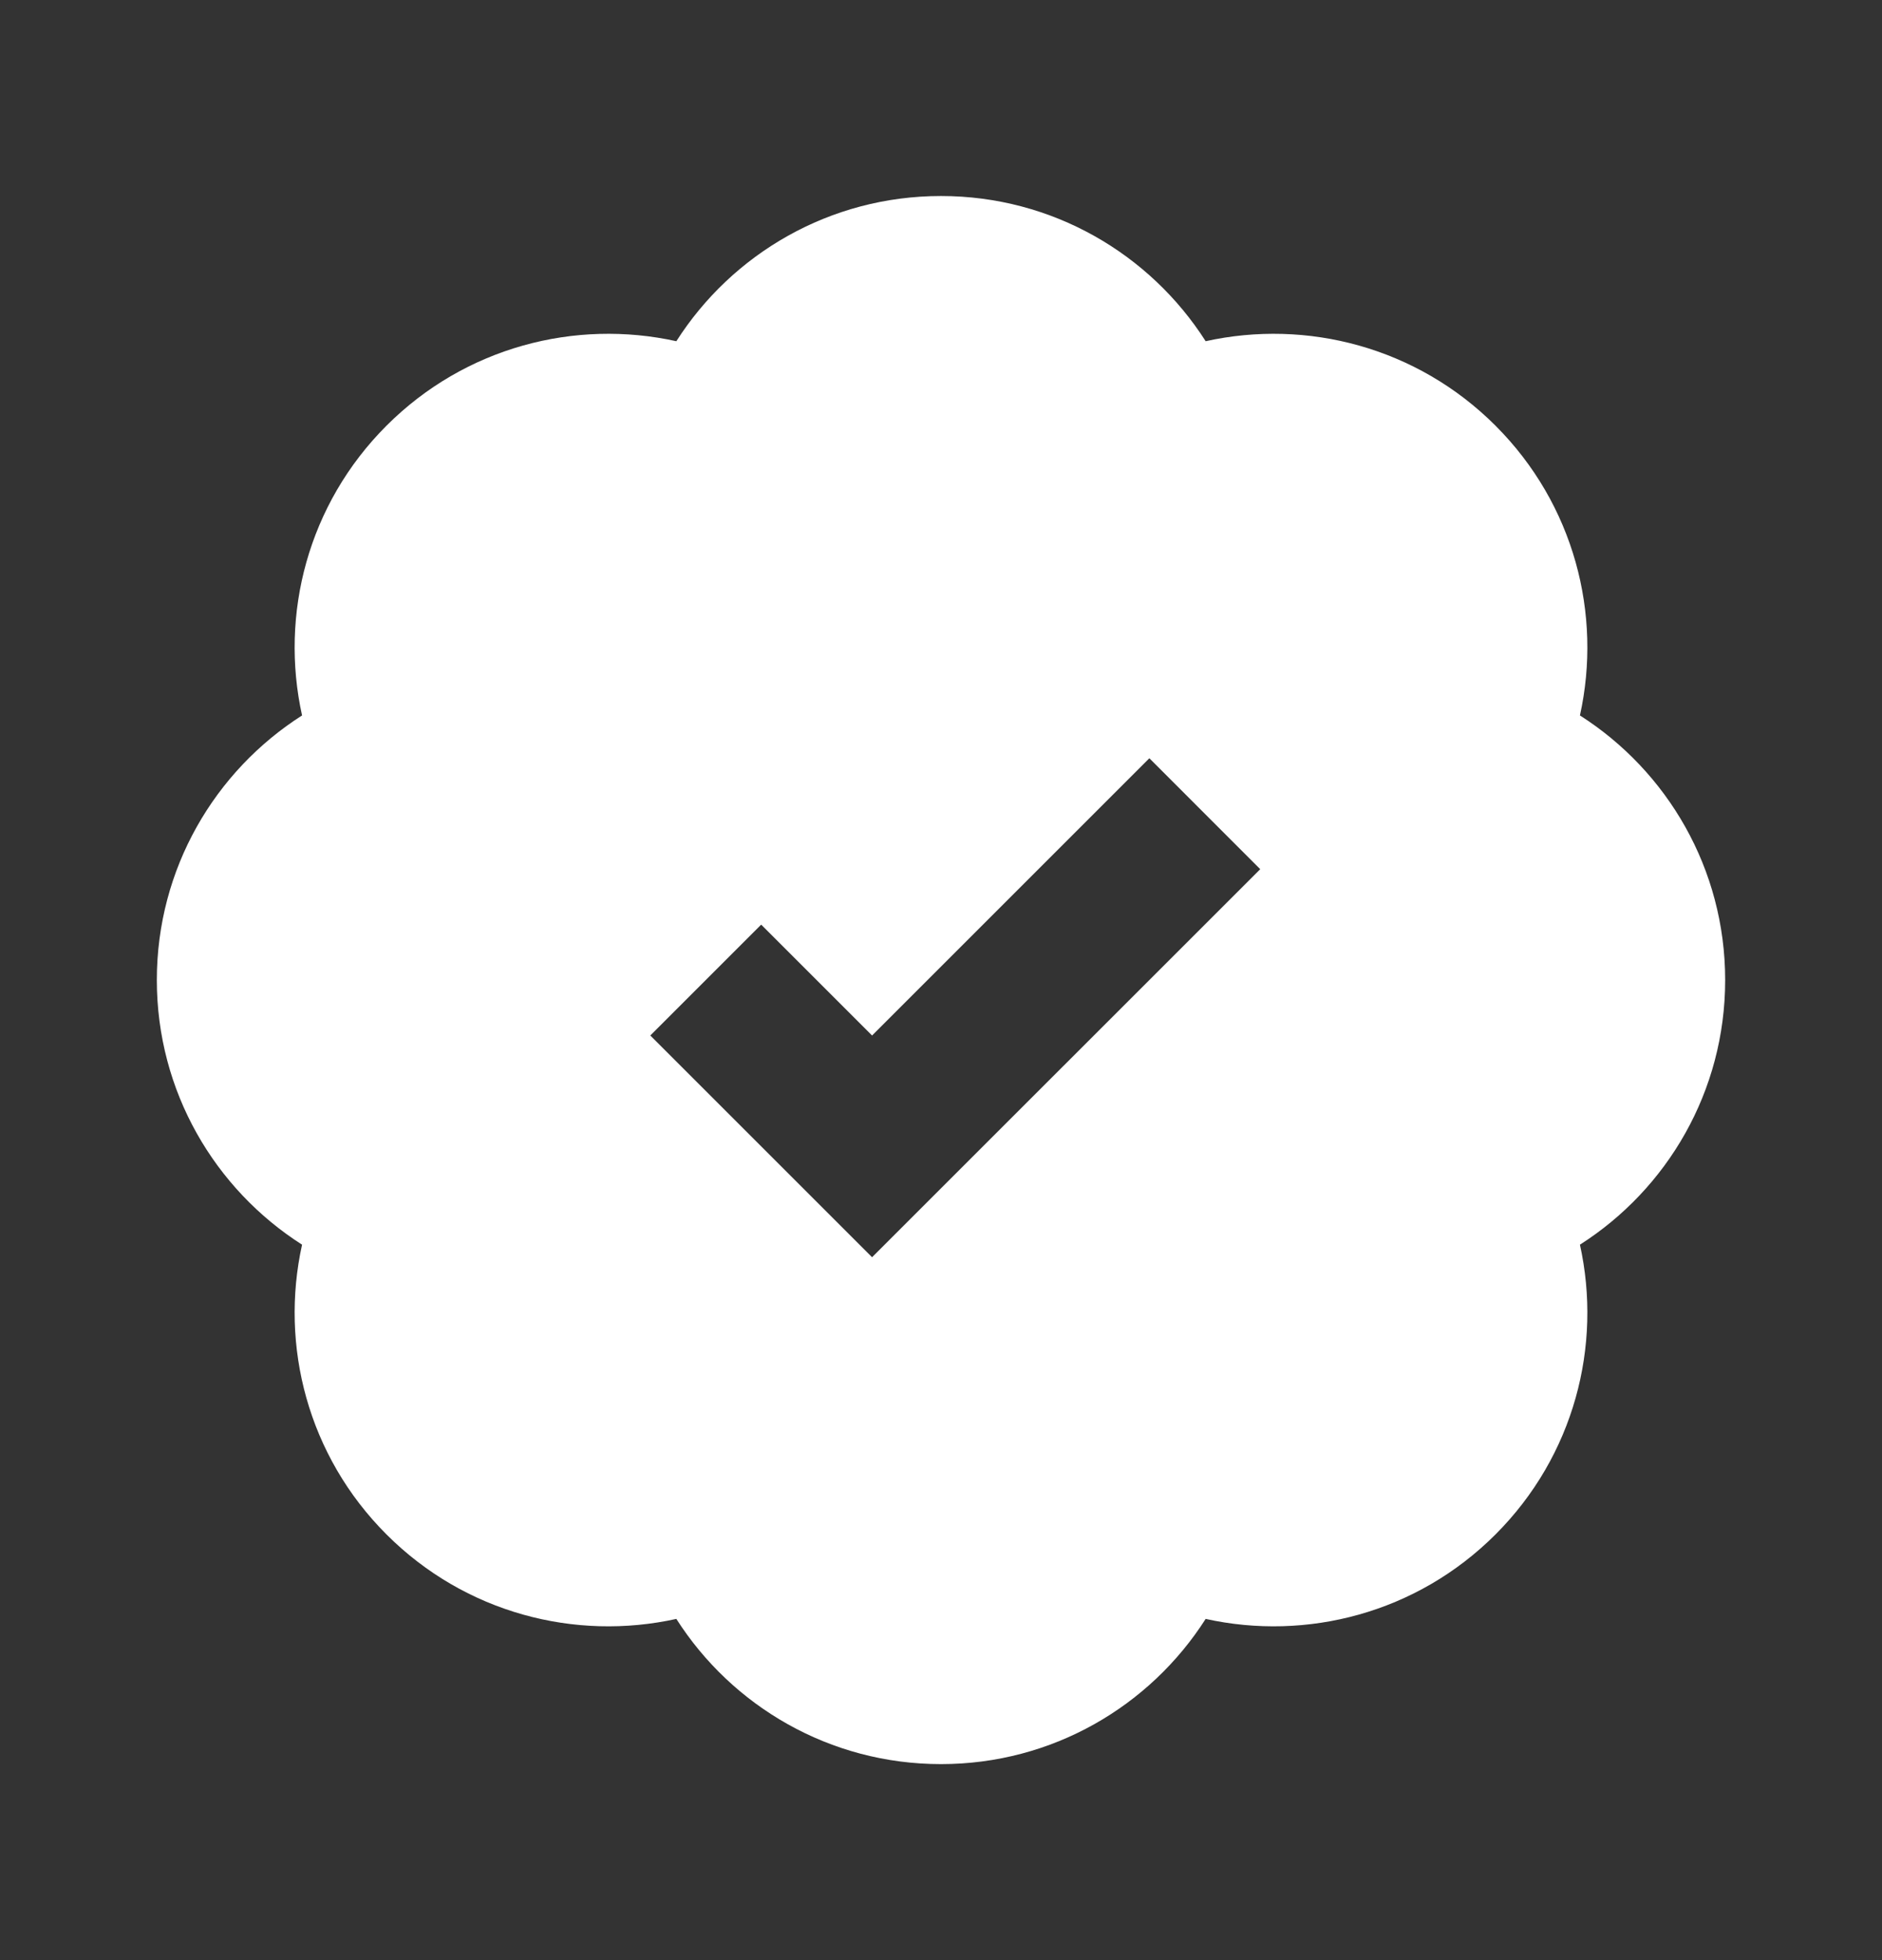 <svg width="24" height="25" viewBox="0 0 24 25" fill="none" xmlns="http://www.w3.org/2000/svg">
<rect x="0" y="0" width="24" height="25" fill="#333333" stroke="none"/>
<path fill-rule="evenodd" clip-rule="evenodd" d="M8.625 4.352C9.335 3.239 10.58 2.5 12 2.5C13.42 2.5 14.665 3.239 15.375 4.352C16.664 4.067 18.067 4.425 19.071 5.429C20.075 6.433 20.433 7.836 20.148 9.125C21.261 9.835 22 11.08 22 12.5C22 13.92 21.261 15.165 20.148 15.875C20.433 17.164 20.075 18.567 19.071 19.571C18.067 20.575 16.664 20.933 15.375 20.648C14.665 21.761 13.42 22.5 12 22.5C10.58 22.5 9.335 21.761 8.625 20.648C7.336 20.933 5.933 20.575 4.929 19.571C3.925 18.567 3.567 17.164 3.852 15.875C2.739 15.165 2 13.92 2 12.5C2 11.08 2.739 9.835 3.852 9.125C3.567 7.836 3.925 6.433 4.929 5.429C5.933 4.425 7.336 4.067 8.625 4.352ZM9.707 11.793L8.293 13.207L11.121 16.035L16.071 11.086L14.657 9.671L11.121 13.207L9.707 11.793Z" fill="white"/>
</svg>
